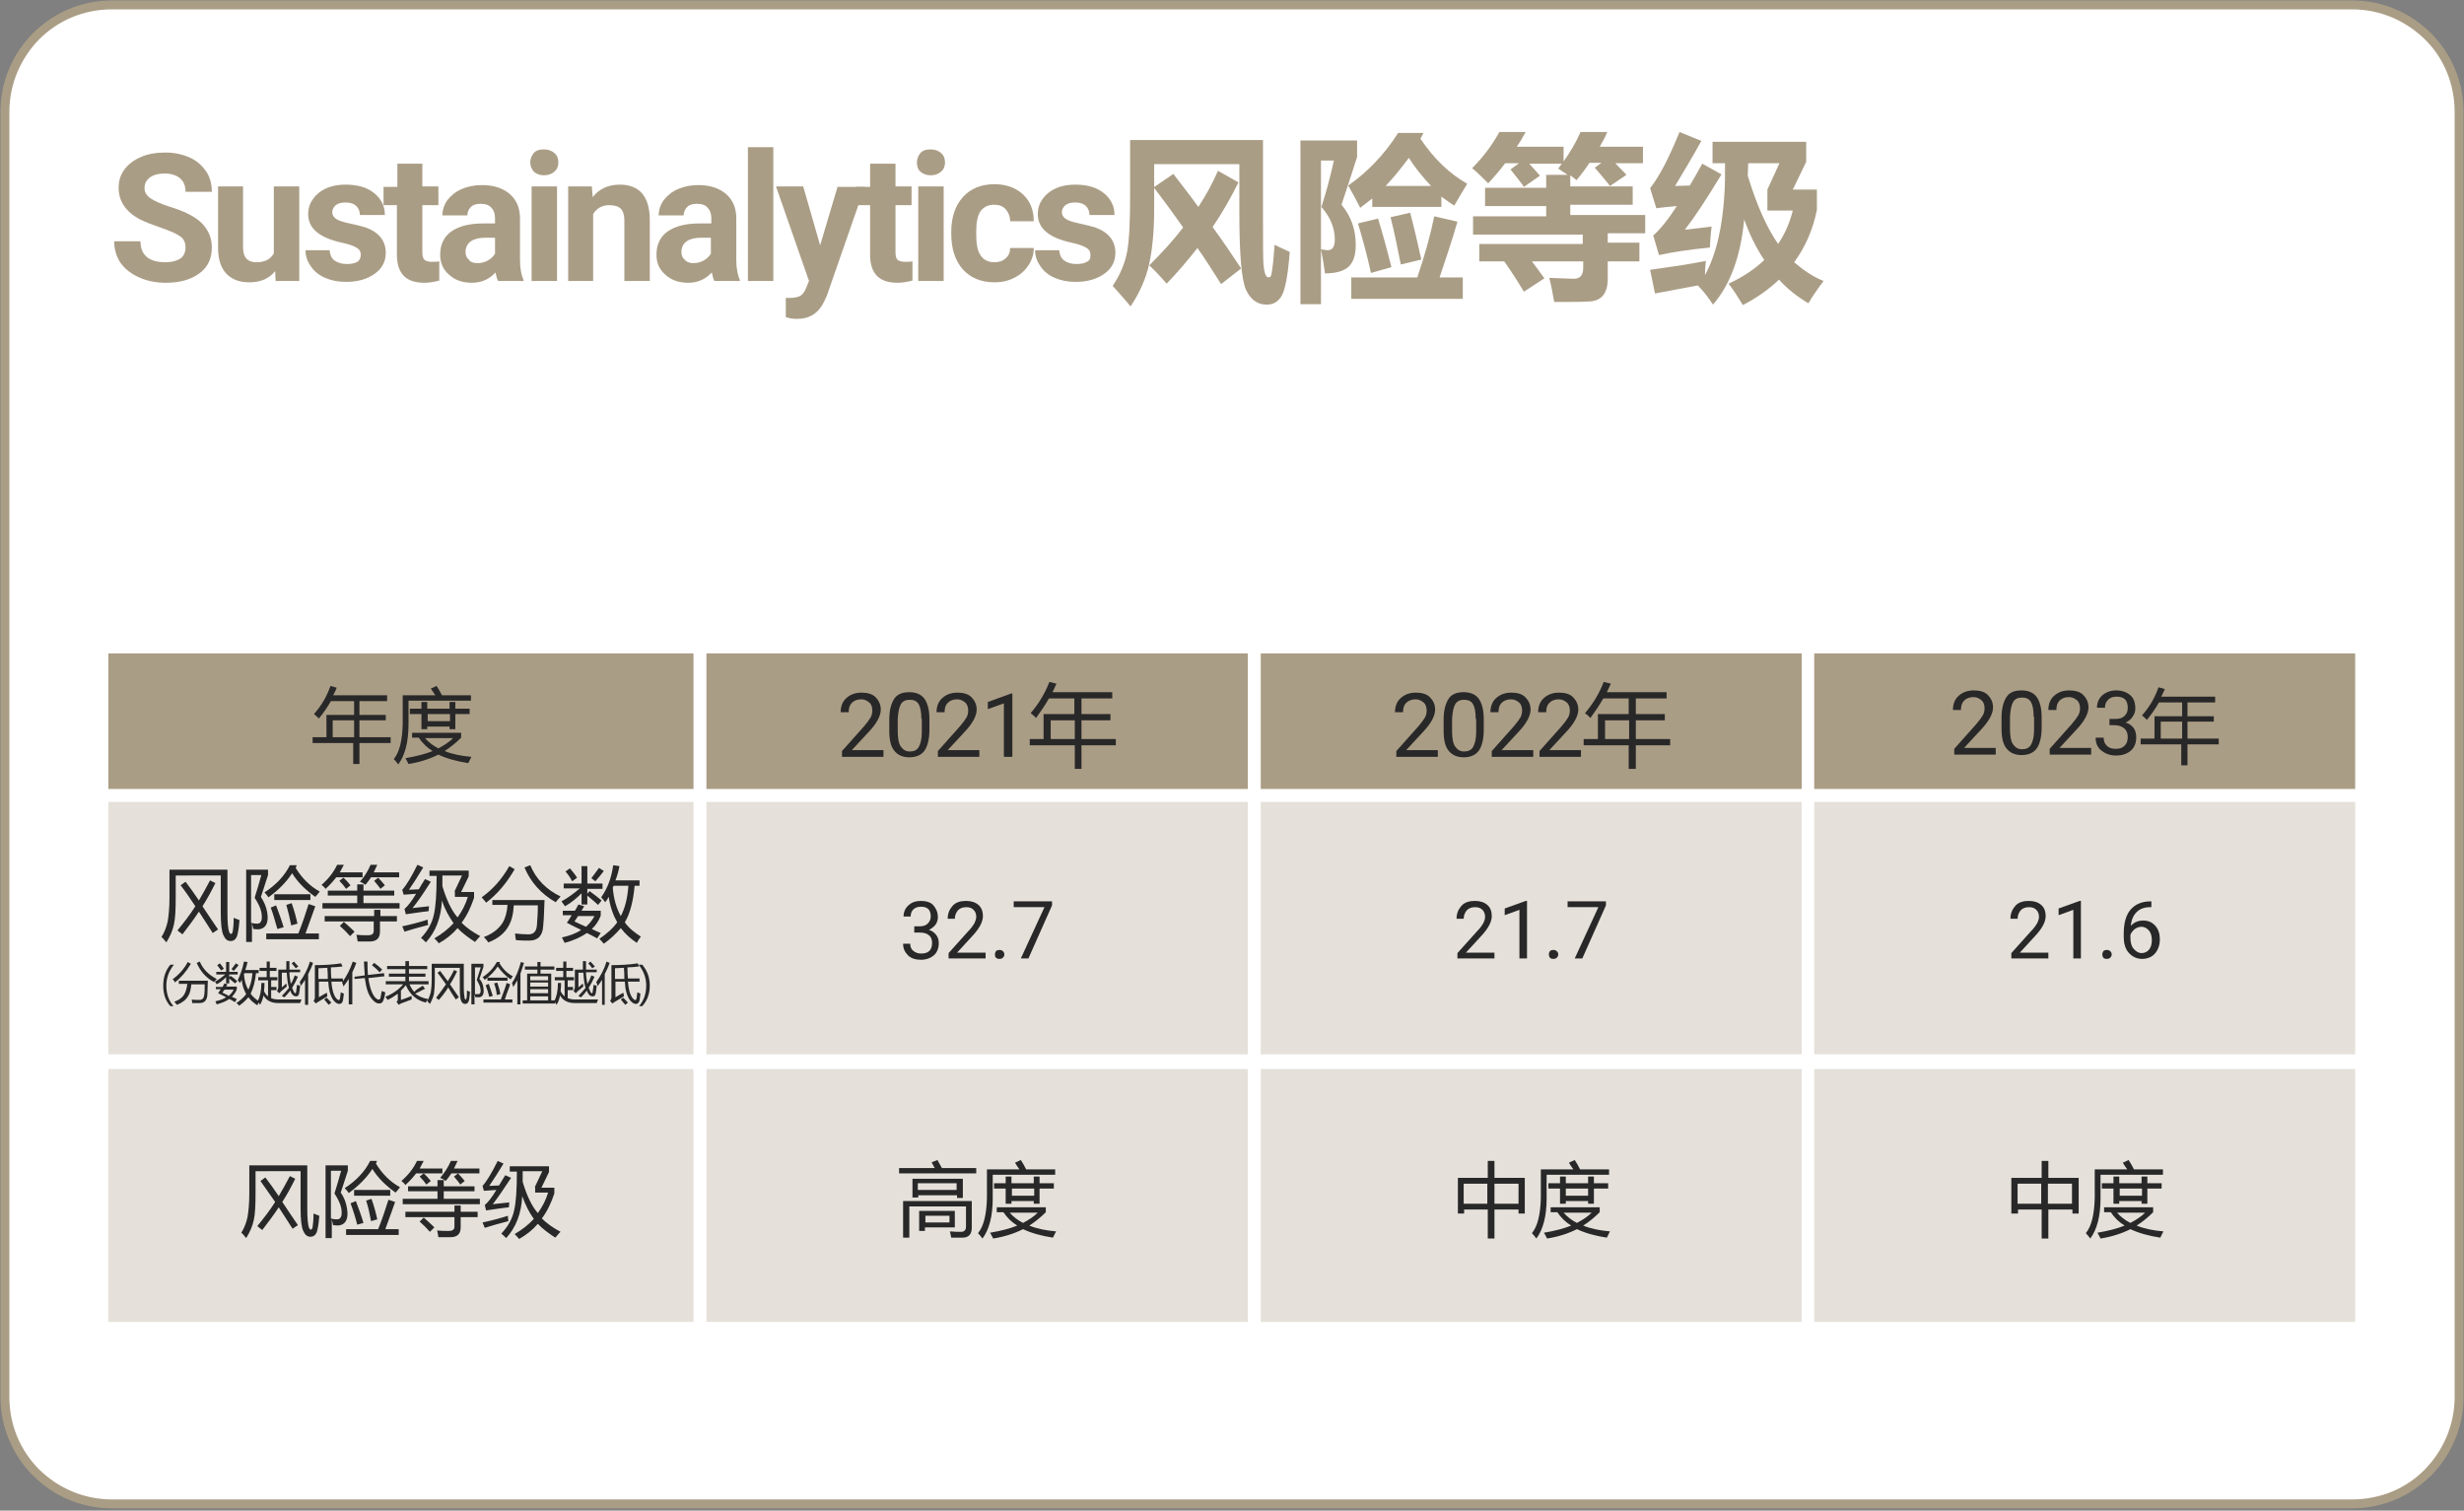 <?xml version="1.0" encoding="utf-8"?>
<!-- Generator: Adobe Illustrator 28.2.0, SVG Export Plug-In . SVG Version: 6.00 Build 0)  -->
<svg version="1.1" id="Layer_1" xmlns="http://www.w3.org/2000/svg" xmlns:xlink="http://www.w3.org/1999/xlink" x="0px" y="0px"
	 viewBox="0 0 552.5 338.7" style="enable-background:new 0 0 552.5 338.7;" xml:space="preserve">
<rect x="0" y="0" width="552.5" height="338.7" fill="#808080" stroke="none"/>
<style type="text/css">
	.st0{fill:#FFFFFF;}
	.st1{fill:#AA9D85;}
	.st2{fill:#E5E1DA;}
	.st3{fill:#282829;}
</style>
<path class="st0" d="M528.3,337.2H23.9c-12.7,0-23.1-10.3-23.1-23.1V24.2c0-12.7,10.3-23.1,23.1-23.1h504.4
	c12.7,0,23.1,10.3,23.1,23.1v289.9C551.4,326.9,541.1,337.2,528.3,337.2z"/>
<path class="st1" d="M25.1,1.1v-1c-13.8,0-25,11.2-25,25v288.1c0,13.8,11.2,25,25,25h502.3c13.8,0,25-11.2,25-25V25.1
	c0-13.8-11.2-25-25-25H25.1V1.1v1h502.3c6.4,0,12.1,2.6,16.3,6.7s6.7,9.9,6.7,16.3v288.1c0,6.4-2.6,12.1-6.7,16.3s-9.9,6.7-16.3,6.7
	H25.1c-6.4,0-12.1-2.6-16.3-6.7c-4.2-4.2-6.7-9.9-6.7-16.3V25.1c0-6.4,2.6-12.1,6.7-16.3c4.2-4.2,9.9-6.7,16.3-6.7V1.1"/>
<g>
	<path class="st1" d="M41.6,55.5c0-1.1-0.4-2-1.2-2.5c-0.8-0.6-2.2-1.2-4.2-1.9c-2-0.7-3.6-1.3-4.8-1.9c-3.2-1.7-4.8-4.1-4.8-7.1
		c0-1.5,0.4-2.9,1.3-4.1c0.9-1.2,2.1-2.1,3.7-2.8c1.6-0.7,3.4-1,5.5-1c2,0,3.8,0.4,5.4,1.1c1.6,0.7,2.8,1.8,3.7,3.1
		c0.9,1.3,1.3,2.9,1.3,4.6h-5.9c0-1.3-0.4-2.3-1.2-3s-2-1.1-3.5-1.1c-1.4,0-2.5,0.3-3.3,0.9c-0.8,0.6-1.2,1.4-1.2,2.4
		c0,0.9,0.5,1.7,1.4,2.3c0.9,0.6,2.3,1.2,4.1,1.8c3.3,1,5.8,2.2,7.3,3.7s2.3,3.3,2.3,5.5c0,2.5-0.9,4.4-2.8,5.8
		c-1.9,1.4-4.4,2.1-7.5,2.1c-2.2,0-4.2-0.4-6-1.2S28,60.3,27,58.9c-0.9-1.4-1.4-3-1.4-4.8h5.9c0,3.1,1.9,4.7,5.6,4.7
		c1.4,0,2.5-0.3,3.3-0.8S41.6,56.5,41.6,55.5z"/>
	<path class="st1" d="M61.7,60.8c-1.4,1.7-3.3,2.5-5.8,2.5c-2.3,0-4-0.7-5.2-2c-1.2-1.3-1.8-3.2-1.8-5.7V41.8h5.6v13.7
		c0,2.2,1,3.3,3,3.3c1.9,0,3.2-0.7,3.9-2v-15h5.7V63h-5.3L61.7,60.8z"/>
	<path class="st1" d="M80.9,57.1c0-0.7-0.3-1.2-1-1.6c-0.7-0.4-1.8-0.8-3.3-1.1c-5-1.1-7.5-3.2-7.5-6.4c0-1.9,0.8-3.4,2.3-4.7
		c1.6-1.3,3.6-1.9,6.1-1.9c2.7,0,4.8,0.6,6.4,1.9c1.6,1.3,2.4,2.9,2.4,4.9h-5.6c0-0.8-0.3-1.5-0.8-2c-0.5-0.5-1.3-0.8-2.4-0.8
		c-1,0-1.7,0.2-2.2,0.6c-0.5,0.4-0.8,1-0.8,1.6c0,0.6,0.3,1.1,0.9,1.5c0.6,0.4,1.6,0.7,3,1c1.4,0.3,2.6,0.6,3.6,0.9
		c3,1.1,4.5,3,4.5,5.7c0,1.9-0.8,3.5-2.5,4.7c-1.7,1.2-3.8,1.8-6.4,1.8c-1.8,0-3.3-0.3-4.7-0.9c-1.4-0.6-2.5-1.5-3.2-2.6
		c-0.8-1.1-1.2-2.3-1.2-3.6h5.4c0.1,1,0.4,1.8,1.1,2.3c0.7,0.5,1.6,0.8,2.8,0.8c1.1,0,1.9-0.2,2.5-0.6
		C80.6,58.3,80.9,57.8,80.9,57.1z"/>
	<path class="st1" d="M94.7,36.6v5.2h3.6V46h-3.6v10.5c0,0.8,0.1,1.3,0.4,1.7c0.3,0.3,0.9,0.5,1.7,0.5c0.6,0,1.2,0,1.7-0.1v4.3
		c-1.1,0.3-2.2,0.5-3.4,0.5c-4,0-6-2-6.1-6V46H86v-4.1h3.1v-5.2H94.7z"/>
	<path class="st1" d="M111.7,63c-0.3-0.5-0.4-1.1-0.6-1.9c-1.4,1.5-3.1,2.3-5.3,2.3c-2.1,0-3.8-0.6-5.1-1.8c-1.4-1.2-2-2.7-2-4.5
		c0-2.2,0.8-4,2.5-5.2c1.7-1.2,4.1-1.8,7.2-1.8h2.6v-1.2c0-1-0.3-1.8-0.8-2.3c-0.5-0.6-1.3-0.9-2.4-0.9c-1,0-1.7,0.2-2.2,0.7
		c-0.5,0.5-0.8,1.1-0.8,1.9h-5.6c0-1.2,0.4-2.4,1.1-3.4c0.8-1,1.8-1.9,3.2-2.5c1.4-0.6,2.9-0.9,4.6-0.9c2.6,0,4.7,0.7,6.2,2
		c1.5,1.3,2.3,3.1,2.3,5.5v9.2c0,2,0.3,3.5,0.8,4.6V63H111.7z M107.1,59c0.8,0,1.6-0.2,2.3-0.6s1.2-0.9,1.6-1.5v-3.6h-2.1
		c-2.8,0-4.3,1-4.5,2.9l0,0.3c0,0.7,0.2,1.3,0.7,1.7C105.5,58.8,106.2,59,107.1,59z"/>
	<path class="st1" d="M118.9,36.4c0-0.8,0.3-1.5,0.8-2.1s1.3-0.8,2.3-0.8c1,0,1.7,0.3,2.3,0.8c0.6,0.5,0.9,1.2,0.9,2.1
		c0,0.9-0.3,1.6-0.9,2.1c-0.6,0.5-1.3,0.8-2.3,0.8c-1,0-1.7-0.3-2.3-0.8C119.2,37.9,118.9,37.2,118.9,36.4z M124.9,63h-5.7V41.8h5.7
		V63z"/>
	<path class="st1" d="M132.7,41.8l0.2,2.4c1.5-1.9,3.5-2.8,6.1-2.8c2.2,0,3.9,0.7,5,2c1.1,1.3,1.7,3.3,1.7,5.9V63H140V49.4
		c0-1.2-0.3-2.1-0.8-2.6c-0.5-0.5-1.4-0.8-2.6-0.8c-1.6,0-2.8,0.7-3.6,2V63h-5.6V41.8H132.7z"/>
	<path class="st1" d="M160.2,63c-0.3-0.5-0.4-1.1-0.6-1.9c-1.4,1.5-3.1,2.3-5.3,2.3c-2.1,0-3.8-0.6-5.1-1.8c-1.4-1.2-2-2.7-2-4.5
		c0-2.2,0.8-4,2.5-5.2c1.7-1.2,4.1-1.8,7.2-1.8h2.6v-1.2c0-1-0.3-1.8-0.8-2.3c-0.5-0.6-1.3-0.9-2.4-0.9c-1,0-1.7,0.2-2.2,0.7
		c-0.5,0.5-0.8,1.1-0.8,1.9h-5.6c0-1.2,0.4-2.4,1.1-3.4c0.8-1,1.8-1.9,3.2-2.5c1.4-0.6,2.9-0.9,4.6-0.9c2.6,0,4.7,0.7,6.2,2
		c1.5,1.3,2.3,3.1,2.3,5.5v9.2c0,2,0.3,3.5,0.8,4.6V63H160.2z M155.5,59c0.8,0,1.6-0.2,2.3-0.6s1.2-0.9,1.6-1.5v-3.6h-2.1
		c-2.8,0-4.3,1-4.5,2.9l0,0.3c0,0.7,0.2,1.3,0.7,1.7C154,58.8,154.7,59,155.5,59z"/>
	<path class="st1" d="M173.4,63h-5.7V33h5.7V63z"/>
	<path class="st1" d="M183.9,55l3.9-13.1h6.1l-8.5,24.4l-0.5,1.1c-1.3,2.8-3.3,4.1-6.2,4.1c-0.8,0-1.7-0.1-2.5-0.4v-4.3l0.9,0
		c1.1,0,1.9-0.2,2.4-0.5c0.5-0.3,0.9-0.9,1.2-1.6l0.7-1.7l-7.4-21.2h6.1L183.9,55z"/>
	<path class="st1" d="M200.8,36.6v5.2h3.6V46h-3.6v10.5c0,0.8,0.1,1.3,0.4,1.7c0.3,0.3,0.9,0.5,1.7,0.5c0.6,0,1.2,0,1.7-0.1v4.3
		c-1.1,0.3-2.2,0.5-3.4,0.5c-4,0-6-2-6.1-6V46h-3.1v-4.1h3.1v-5.2H200.8z"/>
	<path class="st1" d="M205.6,36.4c0-0.8,0.3-1.5,0.8-2.1s1.3-0.8,2.3-0.8c1,0,1.7,0.3,2.3,0.8s0.9,1.2,0.9,2.1
		c0,0.9-0.3,1.6-0.9,2.1s-1.3,0.8-2.3,0.8s-1.7-0.3-2.3-0.8S205.6,37.2,205.6,36.4z M211.6,63h-5.7V41.8h5.7V63z"/>
	<path class="st1" d="M223,58.8c1,0,1.9-0.3,2.5-0.9c0.7-0.6,1-1.3,1-2.3h5.3c0,1.4-0.4,2.7-1.2,3.9s-1.8,2.1-3.2,2.8s-2.8,1-4.4,1
		c-3,0-5.4-1-7.1-2.9c-1.7-1.9-2.6-4.6-2.6-8v-0.4c0-3.3,0.9-5.9,2.6-7.8c1.7-1.9,4.1-2.9,7.1-2.9c2.6,0,4.8,0.8,6.4,2.3
		s2.4,3.5,2.4,6h-5.3c0-1.1-0.4-2-1-2.7c-0.7-0.7-1.5-1-2.6-1c-1.3,0-2.3,0.5-3,1.4c-0.7,1-1,2.5-1,4.7v0.6c0,2.2,0.3,3.7,1,4.7
		S221.6,58.8,223,58.8z"/>
	<path class="st1" d="M244.5,57.1c0-0.7-0.3-1.2-1-1.6c-0.7-0.4-1.8-0.8-3.3-1.1c-5-1.1-7.5-3.2-7.5-6.4c0-1.9,0.8-3.4,2.3-4.7
		c1.6-1.3,3.6-1.9,6.1-1.9c2.7,0,4.8,0.6,6.4,1.9c1.6,1.3,2.4,2.9,2.4,4.9h-5.6c0-0.8-0.3-1.5-0.8-2s-1.3-0.8-2.4-0.8
		c-1,0-1.7,0.2-2.2,0.6s-0.8,1-0.8,1.6c0,0.6,0.3,1.1,0.9,1.5c0.6,0.4,1.6,0.7,3,1c1.4,0.3,2.6,0.6,3.6,0.9c3,1.1,4.5,3,4.5,5.7
		c0,1.9-0.8,3.5-2.5,4.7s-3.8,1.8-6.4,1.8c-1.8,0-3.3-0.3-4.7-0.9s-2.5-1.5-3.2-2.6c-0.8-1.1-1.2-2.3-1.2-3.6h5.4
		c0.1,1,0.4,1.8,1.1,2.3c0.7,0.5,1.6,0.8,2.8,0.8c1.1,0,1.9-0.2,2.5-0.6S244.5,57.8,244.5,57.1z"/>
</g>
<g>
	<path class="st1" d="M284.4,62.2c0.2,0,0.4-0.1,0.5-0.2s0.3-0.8,0.4-1.9c0.2-1.1,0.3-2.9,0.5-5.2c1.2,0.6,2.4,1.1,3.4,1.6
		c-0.4,5.1-1,8.4-1.8,9.8c-0.8,1.4-1.9,2-3.4,2c-2,0-3.6-1.1-4.6-3.3c-1-2.2-1.5-7.9-1.5-17.3V36.8h-19.1v10c0,5-0.4,9.1-1.1,12.3
		s-2.1,6.5-4.2,9.6c-1.2-1.5-2.6-3-4-4.6c1.6-2.4,2.7-4.9,3.2-7.5c0.5-2.6,0.7-6.6,0.7-12.2v-13h29.8v16.7c0,5.7,0,9.4,0.1,11.2
		C283.5,61.2,283.8,62.1,284.4,62.2z M263.1,39c2,2.6,3.9,5,5.6,7.4c1.7-2.6,3.2-5.3,4.4-8.1l4.6,2.6c-1.7,3.4-3.6,6.8-5.8,10
		c2.4,3.3,4.5,6.4,6.4,9.3l-4.5,3.5c-1.7-2.7-3.4-5.4-5.3-8.1c-2.1,2.7-4.4,5.4-6.9,8c-1.3-1.5-2.6-2.9-3.9-4.1
		c2.8-2.8,5.4-5.6,7.6-8.5c-2.1-3-4.3-6-6.6-9L263.1,39z"/>
	<path class="st1" d="M300.8,45.9c2.1,2.5,3.2,5.5,3.2,9c0,2.2-0.5,3.8-1.5,4.8c-1,1-2.8,1.6-5.4,1.6c-0.2-1.6-0.5-3.4-0.9-5.4
		c0.6,0.1,1.1,0.2,1.5,0.2c1.1,0,1.6-0.8,1.6-2.4c0-2.6-1-5-3-7.3c1.1-3.4,2-6.8,2.8-10.4h-2.9v32.2h-4.6V31.5h12.7v3.7
		C303,39.2,301.9,42.7,300.8,45.9z M323.4,46.4h-15.7v-1.9c-0.9,0.7-1.8,1.4-2.7,2.1c-0.8-1.6-1.7-3.3-2.7-5
		c4.3-3,8.1-6.9,11.2-11.8h5.7l-0.7,1.3c3.1,4.6,6.6,7.9,10.5,10.1c-0.9,1.4-1.8,3-2.9,4.9c-1-0.6-1.9-1.3-2.9-2V46.4z M303,62.2
		h14.8c1.6-4.7,2.9-9.3,3.8-13.7l5.2,1.2c-1.2,4.2-2.6,8.3-4,12.5h5.2V67h-25V62.2z M309,49c1,3.3,2,6.9,3,10.9l-4.6,1.3
		c-0.8-3.8-1.8-7.4-2.9-11.1L309,49z M315.9,35.4c-1.7,2.3-3.4,4.4-5.2,6.3h10.2C319,39.7,317.3,37.6,315.9,35.4z M316.2,47.7
		c1,3.8,1.8,7.3,2.5,10.5l-4.6,1.1c-0.7-3.5-1.4-7.1-2.3-10.6L316.2,47.7z"/>
	<path class="st1" d="M331.6,54.7h23.3v-2.1h-24.6v-4.1h16.4v-2.3H333v-4.1h13.7v-2.9h4.8l-2.1-1.4c0.3-0.4,0.5-0.7,0.8-1.1h-7.3
		c1.1,1.2,1.9,2.1,2.4,2.7l-3.6,2.5c-0.5-0.8-1.5-2-3-3.9l1.9-1.4h-3.1c-1.2,1.6-2.5,3.1-3.8,4.5c-1-1-2.2-2.2-3.6-3.4
		c2.5-2.5,4.5-5.2,6.1-8.1h5.9c-0.6,1.1-1.3,2.3-2,3.3h10.5v3.3c1.5-2.1,2.8-4.3,3.8-6.6h6c-0.5,1.2-1.1,2.3-1.7,3.3h9.7v3.7h-6.2
		c0.8,0.9,1.7,1.7,2.5,2.6l-3.7,2.5c-1.2-1.6-2.4-2.9-3.4-4.1l1.5-1.1h-2.7c-0.9,1.4-1.9,2.7-2.9,3.9c-0.3-0.3-0.8-0.6-1.4-1.1v2.5
		h14v4.1h-14v2.3h16.8v4.1h-8.4v2.1h7.1v4.2h-7.1v4c0,1.6-0.4,2.9-1.1,3.7s-1.8,1.3-3.3,1.3c-1.4,0.1-4,0.1-7.6,0.1
		c-0.3-1.6-0.6-3.4-1.1-5.4c3,0.1,4.8,0.2,5.5,0.2c1.4,0,2.1-0.8,2.1-2.4v-1.5h-11.5c1,1.3,1.9,2.6,2.8,3.8l-4.6,3
		c-1.3-2.2-2.8-4.5-4.4-6.8h-5.6V54.7z"/>
	<path class="st1" d="M375.6,41.7c1,0,2.1-0.1,3.3-0.1c0.9-1.5,1.8-3.1,2.8-4.9l4.3,2.4c-3.3,5.5-6.1,9.7-8.2,12.4
		c2.2-0.2,4.2-0.5,6-0.7c-0.2,1.4-0.3,3-0.4,4.7c-5,0.5-8.8,1.1-11.4,1.7l-1.3-4.4c1.5-1.3,3.3-3.5,5.3-6.6
		c-1.9,0.2-3.4,0.3-4.6,0.5l-1.4-4.5c2-2.5,4.2-6.7,6.6-12.6l4.9,2C379.1,35.9,377.1,39.2,375.6,41.7z M370,60.5
		c4.3-0.6,8.5-1.2,12.5-2c-0.1,1.1-0.2,2.1-0.2,3.2c2.6-4.8,4-11.1,4.4-18.8c0.1-1.3,0.1-3.4,0.1-6.3h-2.8v-4.8H405v4.5l-3,6.2h5.4
		v4.6c-0.9,4.4-2.6,8.3-5.1,11.7c2.1,1.8,4.3,3.3,6.6,4.2c-1.5,2-2.6,3.6-3.4,5c-2.4-1.4-4.7-3.2-6.6-5.3c-2.3,2.2-5,4.1-8.1,5.7
		c-1.1-1.8-2.1-3.4-3.2-4.8c3.2-1.5,5.8-3.2,8-5.3c-1.8-2.7-3.3-5.7-4.5-9.1c-0.8,8.3-3.1,14.6-7,19.1c-1.1-1.7-2.2-3.1-3.4-4.3
		l-9.6,1.8L370,60.5z M391.9,39.4c2,6.6,4.3,11.7,6.8,15.3c1.5-2.2,2.6-4.7,3.3-7.5h-5.7v-4.7l2.7-5.9h-7
		C392,37.6,391.9,38.5,391.9,39.4z"/>
</g>
<polyline class="st2" points="155.5,296.4 24.3,296.4 24.3,239.7 155.5,239.7 155.5,296.4 "/>
<polyline class="st2" points="279.8,296.4 158.4,296.4 158.4,239.7 279.8,239.7 279.8,296.4 "/>
<polyline class="st2" points="528.1,296.4 406.8,296.4 406.8,239.7 528.1,239.7 528.1,296.4 "/>
<polyline class="st2" points="404,296.4 282.7,296.4 282.7,239.7 404,239.7 404,296.4 "/>
<polygon class="st1" points="24.3,146.5 24.3,176.9 155.5,176.9 155.5,146.5 24.3,146.5 "/>
<g>
	<path class="st3" d="M70.4,165.3h2.8v-5h6.2v-3.1h-5.2c-0.8,1.4-1.7,2.7-2.7,3.9c-0.3-0.3-0.7-0.7-1.1-1c1.7-1.9,2.9-4,3.7-6.3
		l1.4,0.4c-0.2,0.6-0.5,1.1-0.8,1.7h12.1v1.3h-6.2v3.1h5.9v1.2h-5.9v3.8h7v1.3h-7v4.7h-1.4v-4.7h-9.1V165.3z M74.6,165.3h4.8v-3.8
		h-4.8V165.3z"/>
	<path class="st3" d="M96.6,154.4l1.3-0.6c0.4,0.6,0.8,1.3,1.2,2.1h6.5v1.2h-14v5.3c0,4-0.8,7-2.3,9c-0.3-0.4-0.6-0.8-1-1.2
		c1.3-1.6,1.9-4.2,2-7.9v-6.4h7.3C97.2,155.3,96.9,154.8,96.6,154.4z M92.4,165.5v-1.2h11v1.1c-1.1,1.1-2.3,2.1-3.7,3
		c1.7,0.7,3.7,1.1,6,1.3l-0.7,1.4c-2.6-0.4-4.8-1-6.7-1.9c-2,1-4.2,1.7-6.7,2.1c-0.2-0.4-0.4-0.8-0.7-1.3c2.3-0.4,4.4-0.9,6.1-1.6
		c-1.3-0.8-2.3-1.8-3.1-3H92.4z M91.9,158.9h2.6v-1.5h1.3v1.5h5v-1.5h1.3v1.5h3.2v1.2h-3.2v3.4h-1.3v-0.6h-5v0.6h-1.3v-3.4h-2.6
		V158.9z M101.6,165.5h-6.3c0.8,0.9,1.8,1.7,3,2.3C99.6,167.1,100.7,166.4,101.6,165.5z M95.9,161.7h5v-1.6h-5V161.7z"/>
</g>
<polygon class="st1" points="158.4,146.5 158.4,176.9 279.8,176.9 279.8,146.5 158.4,146.5 "/>
<g>
	<path class="st3" d="M198.1,169.7h-9.3v-1.3l4.9-5.5c0.7-0.8,1.2-1.5,1.5-2s0.4-1.1,0.4-1.6c0-0.7-0.2-1.4-0.7-1.8s-1-0.7-1.8-0.7
		c-0.9,0-1.6,0.3-2.1,0.8s-0.7,1.2-0.7,2.1h-1.8c0-1.3,0.4-2.4,1.3-3.2s2-1.2,3.4-1.2c1.3,0,2.4,0.3,3.1,1s1.2,1.6,1.2,2.8
		c0,1.4-0.9,3.1-2.7,5l-3.8,4.1h7.1V169.7z"/>
	<path class="st3" d="M208.4,163.6c0,2.1-0.4,3.7-1.1,4.7s-1.9,1.5-3.4,1.5c-1.5,0-2.6-0.5-3.4-1.5s-1.1-2.5-1.1-4.5v-2.4
		c0-2.1,0.4-3.6,1.1-4.7s1.9-1.5,3.4-1.5c1.5,0,2.7,0.5,3.4,1.5s1.1,2.5,1.1,4.5V163.6z M206.6,161.2c0-1.5-0.2-2.6-0.6-3.3
		s-1.1-1-2-1c-0.9,0-1.6,0.3-2,1s-0.6,1.8-0.7,3.2v2.9c0,1.5,0.2,2.7,0.7,3.4s1.1,1.1,2,1.1c0.9,0,1.6-0.3,2-1s0.7-1.8,0.7-3.3
		V161.2z"/>
	<path class="st3" d="M219.6,169.7h-9.3v-1.3l4.9-5.5c0.7-0.8,1.2-1.5,1.5-2s0.4-1.1,0.4-1.6c0-0.7-0.2-1.4-0.7-1.8s-1-0.7-1.8-0.7
		c-0.9,0-1.6,0.3-2.1,0.8s-0.7,1.2-0.7,2.1H210c0-1.3,0.4-2.4,1.3-3.2s2-1.2,3.4-1.2c1.3,0,2.4,0.3,3.1,1s1.2,1.6,1.2,2.8
		c0,1.4-0.9,3.1-2.7,5l-3.8,4.1h7.1V169.7z"/>
	<path class="st3" d="M226.9,169.7h-1.8v-12l-3.6,1.3v-1.6l5.2-1.9h0.3V169.7z"/>
</g>
<g>
	<path class="st3" d="M230.9,165.7h3.1v-5.6h6.9v-3.5h-5.7c-0.9,1.6-1.9,3-2.9,4.4c-0.3-0.4-0.7-0.7-1.2-1.1c1.8-2.1,3.2-4.4,4.2-7
		l1.6,0.4c-0.3,0.6-0.6,1.3-0.9,1.9h13.4v1.4h-6.9v3.5h6.5v1.4h-6.5v4.2h7.7v1.4h-7.7v5.3H241v-5.3h-10.1V165.7z M235.6,165.7h5.4
		v-4.2h-5.4V165.7z"/>
</g>
<polygon class="st1" points="406.8,146.5 406.8,176.9 528.1,176.9 528.1,146.5 406.8,146.5 "/>
<g>
	<path class="st3" d="M447.5,169.2h-9.3v-1.3l4.9-5.5c0.7-0.8,1.2-1.5,1.5-2s0.4-1.1,0.4-1.6c0-0.7-0.2-1.4-0.7-1.8s-1-0.7-1.8-0.7
		c-0.9,0-1.6,0.3-2.1,0.8s-0.7,1.2-0.7,2.1h-1.8c0-1.3,0.4-2.4,1.3-3.2s2-1.2,3.4-1.2c1.3,0,2.4,0.3,3.1,1s1.2,1.6,1.2,2.8
		c0,1.4-0.9,3.1-2.7,5l-3.8,4.1h7.1V169.2z"/>
	<path class="st3" d="M457.8,163.1c0,2.1-0.4,3.7-1.1,4.7s-1.9,1.5-3.4,1.5c-1.5,0-2.6-0.5-3.4-1.5s-1.1-2.5-1.1-4.5V161
		c0-2.1,0.4-3.6,1.1-4.7s1.9-1.5,3.4-1.5c1.5,0,2.7,0.5,3.4,1.5s1.1,2.5,1.1,4.5V163.1z M456,160.7c0-1.5-0.2-2.6-0.6-3.3
		s-1.1-1-2-1c-0.9,0-1.6,0.3-2,1s-0.6,1.8-0.7,3.2v2.9c0,1.5,0.2,2.7,0.7,3.4s1.1,1.1,2,1.1c0.9,0,1.6-0.3,2-1s0.7-1.8,0.7-3.3
		V160.7z"/>
	<path class="st3" d="M468.9,169.2h-9.3v-1.3l4.9-5.5c0.7-0.8,1.2-1.5,1.5-2s0.4-1.1,0.4-1.6c0-0.7-0.2-1.4-0.7-1.8s-1-0.7-1.8-0.7
		c-0.9,0-1.6,0.3-2.1,0.8s-0.7,1.2-0.7,2.1h-1.8c0-1.3,0.4-2.4,1.3-3.2s2-1.2,3.4-1.2c1.3,0,2.4,0.3,3.1,1s1.2,1.6,1.2,2.8
		c0,1.4-0.9,3.1-2.7,5l-3.8,4.1h7.1V169.2z"/>
	<path class="st3" d="M473,161.2h1.4c0.9,0,1.5-0.2,2-0.7s0.7-1,0.7-1.8c0-1.7-0.8-2.5-2.5-2.5c-0.8,0-1.4,0.2-1.9,0.7
		s-0.7,1-0.7,1.8h-1.8c0-1.1,0.4-2.1,1.2-2.8s1.9-1.1,3.1-1.1c1.3,0,2.4,0.4,3.2,1.1s1.1,1.7,1.1,3c0,0.6-0.2,1.2-0.6,1.8
		s-0.9,1-1.6,1.3c0.8,0.2,1.4,0.7,1.8,1.2s0.6,1.3,0.6,2.1c0,1.3-0.4,2.3-1.2,3s-1.9,1.1-3.3,1.1s-2.4-0.4-3.3-1.1s-1.3-1.7-1.3-2.9
		h1.8c0,0.7,0.2,1.3,0.7,1.8s1.1,0.7,2,0.7c0.9,0,1.5-0.2,2-0.7s0.7-1.1,0.7-2c0-0.8-0.3-1.5-0.8-1.9s-1.2-0.7-2.2-0.7H473V161.2z"
		/>
</g>
<g>
	<path class="st3" d="M480.3,165.6h2.8v-5h6.2v-3.1h-5.2c-0.8,1.4-1.7,2.7-2.7,3.9c-0.3-0.3-0.7-0.7-1.1-1c1.7-1.9,2.9-4,3.7-6.3
		l1.4,0.4c-0.2,0.6-0.5,1.1-0.8,1.7h12.1v1.3h-6.2v3.1h5.9v1.2h-5.9v3.8h7v1.3h-7v4.7h-1.4v-4.7h-9.1V165.6z M484.5,165.6h4.8v-3.8
		h-4.8V165.6z"/>
</g>
<polygon class="st1" points="282.7,146.5 282.7,176.9 404,176.9 404,146.5 282.7,146.5 "/>
<g>
	<path class="st3" d="M322.4,169.7h-9.3v-1.3l4.9-5.5c0.7-0.8,1.2-1.5,1.5-2s0.4-1.1,0.4-1.6c0-0.7-0.2-1.4-0.7-1.8s-1-0.7-1.8-0.7
		c-0.9,0-1.6,0.3-2.1,0.8s-0.7,1.2-0.7,2.1h-1.8c0-1.3,0.4-2.4,1.3-3.2s2-1.2,3.4-1.2c1.3,0,2.4,0.3,3.1,1s1.2,1.6,1.2,2.8
		c0,1.4-0.9,3.1-2.7,5l-3.8,4.1h7.1V169.7z"/>
	<path class="st3" d="M332.7,163.6c0,2.1-0.4,3.7-1.1,4.7s-1.9,1.5-3.4,1.5c-1.5,0-2.6-0.5-3.4-1.5s-1.1-2.5-1.1-4.5v-2.4
		c0-2.1,0.4-3.6,1.1-4.7s1.9-1.5,3.4-1.5c1.5,0,2.7,0.5,3.4,1.5s1.1,2.5,1.1,4.5V163.6z M330.9,161.2c0-1.5-0.2-2.6-0.6-3.3
		s-1.1-1-2-1c-0.9,0-1.6,0.3-2,1s-0.6,1.8-0.7,3.2v2.9c0,1.5,0.2,2.7,0.7,3.4s1.1,1.1,2,1.1c0.9,0,1.6-0.3,2-1s0.7-1.8,0.7-3.3
		V161.2z"/>
	<path class="st3" d="M343.8,169.7h-9.3v-1.3l4.9-5.5c0.7-0.8,1.2-1.5,1.5-2s0.4-1.1,0.4-1.6c0-0.7-0.2-1.4-0.7-1.8s-1-0.7-1.8-0.7
		c-0.9,0-1.6,0.3-2.1,0.8s-0.7,1.2-0.7,2.1h-1.8c0-1.3,0.4-2.4,1.3-3.2s2-1.2,3.4-1.2c1.3,0,2.4,0.3,3.1,1s1.2,1.6,1.2,2.8
		c0,1.4-0.9,3.1-2.7,5l-3.8,4.1h7.1V169.7z"/>
	<path class="st3" d="M354.5,169.7h-9.3v-1.3l4.9-5.5c0.7-0.8,1.2-1.5,1.5-2s0.4-1.1,0.4-1.6c0-0.7-0.2-1.4-0.7-1.8s-1-0.7-1.8-0.7
		c-0.9,0-1.6,0.3-2.1,0.8s-0.7,1.2-0.7,2.1h-1.8c0-1.3,0.4-2.4,1.3-3.2s2-1.2,3.4-1.2c1.3,0,2.4,0.3,3.1,1s1.2,1.6,1.2,2.8
		c0,1.4-0.9,3.1-2.7,5l-3.8,4.1h7.1V169.7z"/>
</g>
<g>
	<path class="st3" d="M355.2,165.7h3.1v-5.6h6.9v-3.5h-5.7c-0.9,1.6-1.9,3-2.9,4.4c-0.3-0.4-0.7-0.7-1.2-1.1c1.8-2.1,3.2-4.4,4.2-7
		l1.6,0.4c-0.3,0.6-0.6,1.3-0.9,1.9h13.4v1.4h-6.9v3.5h6.5v1.4h-6.5v4.2h7.7v1.4h-7.7v5.3h-1.6v-5.3h-10.1V165.7z M359.9,165.7h5.4
		v-4.2h-5.4V165.7z"/>
</g>
<g>
	<path class="st3" d="M57.3,262.7v4.9c0,2.6-0.1,4.7-0.4,6c-0.3,1.4-0.9,2.7-1.7,4c-0.5-0.6-0.8-1-1.1-1.2c0.7-1.1,1.1-2.2,1.4-3.5
		c0.2-1.2,0.4-2.9,0.4-5.3v-6.3h13v9.6c0,2.1,0.1,3.6,0.4,4.4c0.1,0.3,0.3,0.4,0.4,0.4c0.2,0,0.3-0.2,0.4-0.6c0.1-0.6,0.2-1.6,0.2-3
		c0.5,0.2,1,0.4,1.3,0.5c-0.1,1.2-0.2,2.2-0.4,3c-0.2,1.2-0.8,1.7-1.6,1.7c-0.7,0-1.2-0.4-1.6-1.3c-0.4-0.8-0.6-2.5-0.6-5.1v-8.3
		H57.3z M58.4,264.8l1.1-0.8c1,1.3,2,2.7,3,4.2c0.9-1.5,1.7-3,2.5-4.5l1.2,0.6c-0.9,1.8-1.8,3.5-2.9,5.2c1.1,1.7,2.3,3.4,3.5,5.2
		l-1.2,0.8c-1.1-1.7-2.1-3.3-3.1-4.8c-1.1,1.7-2.4,3.4-3.7,5.1c-0.3-0.3-0.7-0.5-1.1-0.9c1.4-1.7,2.8-3.5,4-5.4
		C60.5,267.8,59.4,266.2,58.4,264.8z"/>
	<path class="st3" d="M77.8,270.9c0.4,2.2-0.2,3.5-1.5,3.8c-0.4,0.1-0.9,0.1-1.6,0c-0.1-0.4-0.2-0.8-0.3-1.3v4.2H73v-16.3H78v1.2
		c-0.7,2.1-1.2,3.8-1.6,4.9C77.2,268.5,77.6,269.7,77.8,270.9z M75.7,273.4c0.8-0.1,1.1-0.9,0.8-2.6c-0.2-0.9-0.7-2-1.5-3.2
		c0.5-1.6,1-3.3,1.5-5.1h-2.3v10.7C74.8,273.4,75.3,273.4,75.7,273.4z M84.5,260.4l-0.2,0.5c1.4,2.3,3.2,4.1,5.4,5.3
		c-0.4,0.5-0.7,0.9-1,1.2c-2.1-1.5-3.9-3.2-5.2-5.3c-1.3,2-3.1,3.8-5.3,5.4c-0.2-0.3-0.5-0.7-0.9-1.1c2.6-1.7,4.5-3.7,5.7-6.1H84.5z
		 M77.6,275.6h7.2c1-2.5,1.7-4.7,2.3-6.6l1.5,0.5c-0.4,1.2-1.2,3.3-2.2,6.1h3v1.3H77.6V275.6z M78.6,269.8l1.2-0.5
		c0.6,1.6,1.2,3.2,1.7,4.9l-1.4,0.4C79.7,273,79.2,271.4,78.6,269.8z M79.4,266.8h8.1v1.3h-8.1V266.8z M82.1,269.2l1.2-0.4
		c0.6,1.7,1,3.2,1.3,4.6l-1.4,0.4C82.9,272.2,82.6,270.7,82.1,269.2z"/>
	<path class="st3" d="M93.5,260.3h1.5c-0.3,0.6-0.6,1.1-0.9,1.7h5.1v1.1h-5.9c-0.7,0.9-1.5,1.8-2.4,2.6c-0.2-0.3-0.5-0.6-0.9-0.9
		C91.6,263.4,92.7,262,93.5,260.3z M90.3,268.8h7.8v-1.7h-6.6v-1.1h6.6v-1.4h1.4v1.4h6.9v1.1h-6.9v1.7h8.1v1.2H90.3V268.8z
		 M90.9,271.7h11v-1.4h1.4v1.4h3.8v1.2h-3.8v2.3c0,1.5-0.8,2.2-2.3,2.2c-0.9,0-1.8,0-2.7,0c-0.1-0.4-0.1-0.9-0.3-1.5
		c0.9,0.1,1.8,0.1,2.6,0.1c0.9,0,1.3-0.3,1.3-1v-2.1h-11V271.7z M95.6,265.6c-0.4-0.6-0.9-1.2-1.5-1.8l0.9-0.7
		c0.6,0.5,1.1,1.1,1.6,1.7L95.6,265.6z M94.1,273.9l0.9-0.9c0.8,0.7,1.6,1.4,2.4,2.2l-1,1C95.8,275.5,95.1,274.8,94.1,273.9z
		 M101.1,260.3h1.5c-0.3,0.6-0.5,1.1-0.8,1.7h5.7v1.1h-6.3c-0.4,0.6-0.8,1.2-1.3,1.7c-0.5-0.4-0.9-0.6-1.2-0.7
		C99.7,262.9,100.5,261.7,101.1,260.3z M103.2,265.6c-0.2-0.4-0.7-0.9-1.4-1.8l0.9-0.7c0.6,0.6,1.1,1.2,1.5,1.7L103.2,265.6z"/>
	<path class="st3" d="M108.2,274.1c1.9-0.4,3.8-0.9,5.7-1.5c0,0.4,0,0.8,0.1,1.2c-2,0.5-3.7,1-5.3,1.5L108.2,274.1z M110.5,270
		c1.2-0.1,2.5-0.3,3.7-0.4c0,0.4-0.1,0.8-0.1,1.1c-1.9,0.2-3.6,0.5-5.1,0.7l-0.3-1.2c0.7-0.6,1.6-1.7,2.6-3.4
		c-0.9,0.1-1.8,0.1-2.8,0.2l-0.3-1.1c1-1.1,2.1-3,3.4-5.6l1.3,0.6c-1.2,2-2.3,3.7-3.2,5c0.7,0,1.4-0.1,2.2-0.1
		c0.4-0.7,0.9-1.5,1.4-2.3l1.3,0.6C112.9,266.7,111.5,268.7,110.5,270z M117.1,268.2c-0.2,3.9-1.4,7-3.6,9.4c-0.4-0.4-0.8-0.8-1.1-1
		c1.5-1.6,2.5-3.3,2.9-5.3c0.4-1.7,0.6-4.6,0.6-8.6h-1.6v-1.2h8.8v1.3l-1.7,3.5h2.9v1.3c-0.7,2.1-1.6,4-2.8,5.6
		c1.1,1.1,2.5,2.1,4.2,3c-0.4,0.3-0.7,0.8-1.2,1.3c-1.5-1-2.9-2-3.9-3.1c-1.2,1.4-2.6,2.5-4.2,3.4c-0.3-0.4-0.7-0.8-1-1.1
		c1.7-1,3.1-2.1,4.3-3.4C118.6,271.8,117.8,270.1,117.1,268.2z M119.9,266.2l1.7-3.6h-4.4c0,0.8,0,1.6,0,2.4c0.9,3,2,5.4,3.4,7
		c1-1.4,1.8-2.9,2.3-4.6h-2.9V266.2z"/>
</g>
<g>
	<path class="st3" d="M201.5,261.9h8.1c-0.3-0.5-0.5-0.9-0.7-1.3l1.3-0.5c0.3,0.6,0.7,1.2,1,1.8h7.7v1.2h-17.3V261.9z M203.8,277.5
		h-1.3v-8.2h15.4v6c0,1.4-0.7,2.2-2,2.2c-0.8,0-1.6,0-2.6,0c-0.1-0.4-0.2-0.9-0.3-1.4c1.1,0.1,1.9,0.1,2.5,0.1
		c0.7,0,1.1-0.4,1.1-1.1v-4.6h-12.7V277.5z M204.5,264.3h11.4v4.3h-1.3V268h-8.7v0.5h-1.3V264.3z M214.5,265.3h-8.7v1.5h8.7V265.3z
		 M206.2,271.5h7.9v3.7h-6.7v0.8h-1.3V271.5z M212.9,274.1v-1.5h-5.4v1.5H212.9z"/>
	<path class="st3" d="M227.6,260.7l1.3-0.6c0.4,0.6,0.8,1.3,1.2,2.1h6.5v1.2h-14v5.3c0,4-0.8,7-2.3,9c-0.3-0.4-0.6-0.8-1-1.2
		c1.3-1.6,1.9-4.2,2-7.9v-6.4h7.3C228.2,261.7,227.9,261.2,227.6,260.7z M223.5,271.9v-1.2h11v1.1c-1.1,1.1-2.3,2.1-3.7,3
		c1.7,0.7,3.7,1.1,6,1.3l-0.7,1.4c-2.6-0.4-4.8-1-6.7-1.9c-2,1-4.2,1.7-6.7,2.1c-0.2-0.4-0.4-0.8-0.7-1.3c2.3-0.4,4.4-0.9,6.1-1.6
		c-1.3-0.8-2.3-1.8-3.1-3H223.5z M222.9,265.3h2.6v-1.5h1.3v1.5h5v-1.5h1.3v1.5h3.2v1.2h-3.2v3.4h-1.3v-0.6h-5v0.6h-1.3v-3.4h-2.6
		V265.3z M232.7,271.9h-6.3c0.8,0.9,1.8,1.7,3,2.3C230.7,273.5,231.8,272.8,232.7,271.9z M226.9,268.1h5v-1.6h-5V268.1z"/>
</g>
<g>
	<path class="st3" d="M451,264.1h6.8v-3.8h1.5v3.8h6.8v8h-1.4v-0.9h-5.4v6.5h-1.5v-6.5h-5.3v0.9H451V264.1z M452.4,269.9h5.3v-4.5
		h-5.3V269.9z M464.6,265.4h-5.4v4.5h5.4V265.4z"/>
	<path class="st3" d="M476,260.7l1.3-0.6c0.4,0.6,0.8,1.3,1.2,2.1h6.5v1.2h-14v5.3c0,4-0.8,7-2.3,9c-0.3-0.4-0.6-0.8-1-1.2
		c1.3-1.6,1.9-4.2,2-7.9v-6.4h7.3C476.6,261.7,476.3,261.2,476,260.7z M471.8,271.9v-1.2h11v1.1c-1.1,1.1-2.3,2.1-3.7,3
		c1.7,0.7,3.7,1.1,6,1.3l-0.7,1.4c-2.6-0.4-4.8-1-6.7-1.9c-2,1-4.2,1.7-6.7,2.1c-0.2-0.4-0.4-0.8-0.7-1.3c2.3-0.4,4.4-0.9,6.1-1.6
		c-1.3-0.8-2.3-1.8-3.1-3H471.8z M471.3,265.3h2.6v-1.5h1.3v1.5h5v-1.5h1.3v1.5h3.2v1.2h-3.2v3.4h-1.3v-0.6h-5v0.6h-1.3v-3.4h-2.6
		V265.3z M481,271.9h-6.3c0.8,0.9,1.8,1.7,3,2.3C479,273.5,480.1,272.8,481,271.9z M475.3,268.1h5v-1.6h-5V268.1z"/>
</g>
<g>
	<path class="st3" d="M326.8,264.1h6.8v-3.8h1.5v3.8h6.8v8h-1.4v-0.9h-5.4v6.5h-1.5v-6.5h-5.3v0.9h-1.4V264.1z M328.2,269.9h5.3
		v-4.5h-5.3V269.9z M340.5,265.4h-5.4v4.5h5.4V265.4z"/>
	<path class="st3" d="M351.8,260.7l1.3-0.6c0.4,0.6,0.8,1.3,1.2,2.1h6.5v1.2h-14v5.3c0,4-0.8,7-2.3,9c-0.3-0.4-0.6-0.8-1-1.2
		c1.3-1.6,1.9-4.2,2-7.9v-6.4h7.3C352.4,261.7,352.1,261.2,351.8,260.7z M347.7,271.9v-1.2h11v1.1c-1.1,1.1-2.3,2.1-3.7,3
		c1.7,0.7,3.7,1.1,6,1.3l-0.7,1.4c-2.6-0.4-4.8-1-6.7-1.9c-2,1-4.2,1.7-6.7,2.1c-0.2-0.4-0.4-0.8-0.7-1.3c2.3-0.4,4.4-0.9,6.1-1.6
		c-1.3-0.8-2.3-1.8-3.1-3H347.7z M347.2,265.3h2.6v-1.5h1.3v1.5h5v-1.5h1.3v1.5h3.2v1.2h-3.2v3.4h-1.3v-0.6h-5v0.6h-1.3v-3.4h-2.6
		V265.3z M356.9,271.9h-6.3c0.8,0.9,1.8,1.7,3,2.3C354.9,273.5,356,272.8,356.9,271.9z M351.1,268.1h5v-1.6h-5V268.1z"/>
</g>
<polyline class="st2" points="155.5,236.4 24.3,236.4 24.3,179.8 155.5,179.8 155.5,236.4 "/>
<g>
	<path class="st3" d="M39.4,196.4v4.9c0,2.6-0.1,4.7-0.4,6c-0.3,1.4-0.9,2.7-1.7,4c-0.5-0.6-0.8-1-1.1-1.2c0.7-1.1,1.1-2.2,1.4-3.5
		c0.2-1.2,0.4-2.9,0.4-5.3v-6.3h13v9.6c0,2.1,0.1,3.6,0.4,4.4c0.1,0.3,0.3,0.4,0.4,0.4c0.2,0,0.3-0.2,0.4-0.6c0.1-0.6,0.2-1.6,0.2-3
		c0.5,0.2,1,0.4,1.3,0.5c-0.1,1.2-0.2,2.2-0.4,3c-0.2,1.2-0.8,1.7-1.6,1.7c-0.7,0-1.2-0.4-1.6-1.3c-0.4-0.8-0.6-2.5-0.6-5.1v-8.3
		H39.4z M40.5,198.5l1.1-0.8c1,1.3,2,2.7,3,4.2c0.9-1.5,1.7-3,2.5-4.5l1.2,0.6c-0.9,1.8-1.8,3.5-2.9,5.2c1.1,1.7,2.3,3.4,3.5,5.2
		l-1.2,0.8c-1.1-1.7-2.1-3.3-3.1-4.8c-1.1,1.7-2.4,3.4-3.7,5.1c-0.3-0.3-0.7-0.5-1.1-0.9c1.4-1.7,2.8-3.5,4-5.4
		C42.6,201.4,41.6,199.9,40.5,198.5z"/>
	<path class="st3" d="M59.9,204.5c0.4,2.2-0.2,3.5-1.5,3.8c-0.4,0.1-0.9,0.1-1.6,0c-0.1-0.4-0.2-0.8-0.3-1.3v4.2h-1.3V195h4.9v1.2
		c-0.7,2.1-1.2,3.8-1.6,4.9C59.2,202.2,59.7,203.3,59.9,204.5z M57.8,207.1c0.8-0.1,1.1-0.9,0.8-2.6c-0.2-0.9-0.7-2-1.5-3.2
		c0.5-1.6,1-3.3,1.5-5.1h-2.3v10.7C56.9,207.1,57.4,207.1,57.8,207.1z M66.5,194.1l-0.2,0.5c1.4,2.3,3.2,4.1,5.4,5.3
		c-0.4,0.5-0.7,0.9-1,1.2c-2.1-1.5-3.9-3.2-5.2-5.3c-1.3,2-3.1,3.8-5.3,5.4c-0.2-0.3-0.5-0.7-0.9-1.1c2.6-1.7,4.5-3.7,5.7-6.1H66.5z
		 M59.7,209.3h7.2c1-2.5,1.7-4.7,2.3-6.6l1.5,0.5c-0.4,1.2-1.2,3.3-2.2,6.1h3v1.3H59.7V209.3z M60.7,203.5l1.2-0.5
		c0.6,1.6,1.2,3.2,1.7,4.9l-1.4,0.4C61.7,206.7,61.3,205,60.7,203.5z M61.5,200.5h8.1v1.3h-8.1V200.5z M64.2,202.9l1.2-0.4
		c0.6,1.7,1,3.2,1.3,4.6l-1.4,0.4C65,205.9,64.6,204.3,64.2,202.9z"/>
	<path class="st3" d="M75.6,193.9h1.5c-0.3,0.6-0.6,1.1-0.9,1.7h5.1v1.1h-5.9c-0.7,0.9-1.5,1.8-2.4,2.6c-0.2-0.3-0.5-0.6-0.9-0.9
		C73.6,197.1,74.8,195.6,75.6,193.9z M72.3,202.5h7.8v-1.7h-6.6v-1.1h6.6v-1.4h1.4v1.4h6.9v1.1h-6.9v1.7h8.1v1.2H72.3V202.5z
		 M72.9,205.4h11V204h1.4v1.4H89v1.2h-3.8v2.3c0,1.5-0.8,2.2-2.3,2.2c-0.9,0-1.8,0-2.7,0c-0.1-0.4-0.1-0.9-0.3-1.5
		c0.9,0.1,1.8,0.1,2.6,0.1c0.9,0,1.3-0.3,1.3-1v-2.1h-11V205.4z M77.6,199.3c-0.4-0.6-0.9-1.2-1.5-1.8l0.9-0.7
		c0.6,0.5,1.1,1.1,1.6,1.7L77.6,199.3z M76.2,207.6l0.9-0.9c0.8,0.7,1.6,1.4,2.4,2.2l-1,1C77.9,209.2,77.1,208.4,76.2,207.6z
		 M83.1,193.9h1.5c-0.3,0.6-0.5,1.1-0.8,1.7h5.7v1.1h-6.3c-0.4,0.6-0.8,1.2-1.3,1.7c-0.5-0.4-0.9-0.6-1.2-0.7
		C81.7,196.6,82.5,195.3,83.1,193.9z M85.3,199.3c-0.2-0.4-0.7-0.9-1.4-1.8l0.9-0.7c0.6,0.6,1.1,1.2,1.5,1.7L85.3,199.3z"/>
	<path class="st3" d="M90.2,207.7c1.9-0.4,3.8-0.9,5.7-1.5c0,0.4,0,0.8,0.1,1.2c-2,0.5-3.7,1-5.3,1.5L90.2,207.7z M92.5,203.6
		c1.2-0.1,2.5-0.3,3.7-0.4c0,0.4-0.1,0.8-0.1,1.1c-1.9,0.2-3.6,0.5-5.1,0.7l-0.3-1.2c0.7-0.6,1.6-1.7,2.6-3.4
		c-0.9,0.1-1.8,0.1-2.8,0.2l-0.3-1.1c1-1.1,2.1-3,3.4-5.6l1.3,0.6c-1.2,2-2.3,3.7-3.2,5c0.7,0,1.4-0.1,2.2-0.1
		c0.4-0.7,0.9-1.5,1.4-2.3l1.3,0.6C94.9,200.4,93.5,202.4,92.5,203.6z M99.1,201.9c-0.2,3.9-1.4,7-3.6,9.4c-0.4-0.4-0.8-0.8-1.1-1
		c1.5-1.6,2.5-3.3,2.9-5.3c0.4-1.7,0.6-4.6,0.6-8.6h-1.6v-1.2h8.8v1.3l-1.7,3.5h2.9v1.3c-0.7,2.1-1.6,4-2.8,5.6
		c1.1,1.1,2.5,2.1,4.2,3c-0.4,0.3-0.7,0.8-1.2,1.3c-1.5-1-2.9-2-3.9-3.1c-1.2,1.4-2.6,2.5-4.2,3.4c-0.3-0.4-0.7-0.8-1-1.1
		c1.7-1,3.1-2.1,4.3-3.4C100.6,205.4,99.7,203.8,99.1,201.9z M101.9,199.9l1.7-3.6h-4.4c0,0.8,0,1.6,0,2.4c0.9,3,2,5.4,3.4,7
		c1-1.4,1.8-2.9,2.3-4.6h-2.9V199.9z"/>
	<path class="st3" d="M108,201.2c2.4-1.7,4.5-4,6.2-7l1.2,0.7c-1.8,3.1-3.9,5.6-6.4,7.5C108.7,202,108.4,201.6,108,201.2z
		 M110.4,201.8h11.7c-0.1,2-0.1,3.9-0.3,5.8c-0.1,2.2-1.2,3.3-3.1,3.3c-0.9,0-2,0-3-0.1c-0.1-0.5-0.2-1-0.2-1.5
		c0.9,0.1,1.9,0.2,3,0.2c1.2,0,1.8-0.7,1.9-2.1c0.1-1.3,0.2-2.7,0.2-4.4h-5.4c-0.1,2-0.5,3.5-1.2,4.7c-0.9,1.6-2.4,2.8-4.5,3.6
		c-0.3-0.4-0.6-0.8-1-1.2c1.9-0.7,3.3-1.8,4.2-3.2c0.6-1,1-2.4,1.1-4h-3.4V201.8z M117.6,194.5l1.3-0.5c1.3,3.1,3.6,5.5,6.8,7
		c-0.5,0.6-0.9,1-1.1,1.3C121.3,200.4,119,197.8,117.6,194.5z"/>
	<path class="st3" d="M126.2,204.2h2.7c0.3-0.4,0.5-0.9,0.8-1.4l1.3,0.4c-0.2,0.3-0.4,0.7-0.6,1h4.3v1.1c-0.4,1.1-1.1,2.2-2,3
		c0.6,0.3,1.3,0.6,2,0.9l-0.8,1.2c-0.7-0.4-1.5-0.8-2.3-1.2c-1.3,0.9-3,1.7-5,2.2c-0.2-0.4-0.4-0.8-0.6-1.2c1.7-0.4,3.2-0.9,4.3-1.7
		c-1-0.5-2.1-1-3.2-1.6c0.4-0.5,0.7-1.1,1.1-1.7h-2V204.2z M126.4,198.1h4v-3.9h1.3v3.9h3.4v1.2h-3.4v1.1l0.5-0.6
		c1.1,0.8,2,1.5,2.7,2.1l-0.8,1c-0.6-0.6-1.5-1.3-2.4-2.1v2h-1.3v-2.5c-1.1,1.1-2.3,2.1-3.7,2.9c-0.2-0.3-0.5-0.7-0.8-1.1
		c1.5-0.8,2.8-1.8,4.1-2.9h-3.6V198.1z M126.8,195.4l1-0.7c0.5,0.6,1.1,1.3,1.6,2.1l-1.1,0.8C127.9,196.8,127.4,196.1,126.8,195.4z
		 M128.8,206.6c0.8,0.4,1.7,0.8,2.6,1.2c0.8-0.7,1.4-1.5,1.9-2.4h-3.7C129.4,205.8,129.1,206.2,128.8,206.6z M134.3,194.6l1.1,0.7
		c-0.6,0.8-1.3,1.6-1.9,2.3c-0.3-0.2-0.6-0.5-0.9-0.7C133.1,196.2,133.7,195.5,134.3,194.6z M137.5,194l1.4,0.2
		c-0.2,1.1-0.5,2.2-0.9,3.2h5.4v1.2h-1.1c-0.3,3.4-1,6.2-2.2,8.2c0.9,1.3,2.2,2.3,3.6,3.2c-0.4,0.5-0.7,1-0.9,1.4
		c-1.4-0.9-2.6-2-3.6-3.3c-1.1,1.3-2.4,2.5-3.8,3.5c-0.3-0.3-0.6-0.7-1-1.1c1.6-1.1,3-2.3,4-3.7c-0.9-1.6-1.6-3.5-1.9-5.7
		c-0.2,0.4-0.5,0.8-0.8,1.2c-0.2-0.3-0.5-0.7-0.9-1.1C136.2,199.2,137.1,196.9,137.5,194z M140.9,198.6h-3.3
		c-0.1,0.2-0.1,0.3-0.2,0.4c0.2,2.5,0.8,4.6,1.8,6.4C140.1,203.7,140.7,201.5,140.9,198.6z"/>
</g>
<g>
	<path class="st3" d="M38.2,225.6c-1.1-1.2-1.6-2.8-1.6-4.6s0.5-3.4,1.6-4.7H39c-1.1,1.4-1.7,2.9-1.7,4.7c0,1.8,0.5,3.3,1.6,4.6
		H38.2z"/>
	<path class="st3" d="M38.7,219.6c1.3-1,2.5-2.2,3.4-3.9l0.7,0.4c-1,1.7-2.2,3.1-3.6,4.2C39.2,220.1,39,219.8,38.7,219.6z
		 M40.1,219.9h6.5c0,1.1-0.1,2.2-0.1,3.2c-0.1,1.2-0.7,1.8-1.7,1.8c-0.5,0-1.1,0-1.7,0c0-0.3-0.1-0.5-0.1-0.8
		c0.5,0.1,1.1,0.1,1.7,0.1c0.7,0,1-0.4,1.1-1.1c0.1-0.7,0.1-1.5,0.1-2.4h-3c-0.1,1.1-0.3,2-0.7,2.6c-0.5,0.9-1.3,1.5-2.5,2
		c-0.2-0.2-0.4-0.4-0.6-0.7c1.1-0.4,1.9-1,2.3-1.8c0.3-0.6,0.5-1.3,0.6-2.2h-1.9V219.9z M44.1,215.9l0.7-0.3c0.7,1.7,2,3,3.8,3.9
		c-0.3,0.3-0.5,0.6-0.6,0.7C46.1,219.2,44.9,217.7,44.1,215.9z"/>
	<path class="st3" d="M48.4,221.3h1.5c0.1-0.2,0.3-0.5,0.4-0.8l0.7,0.2c-0.1,0.2-0.2,0.4-0.3,0.5h2.4v0.6c-0.2,0.6-0.6,1.2-1.1,1.7
		c0.4,0.2,0.7,0.3,1.1,0.5l-0.4,0.7c-0.4-0.2-0.8-0.5-1.3-0.7c-0.7,0.5-1.7,0.9-2.8,1.2c-0.1-0.2-0.2-0.4-0.3-0.7
		c1-0.2,1.8-0.5,2.4-0.9c-0.6-0.3-1.1-0.6-1.8-0.9c0.2-0.3,0.4-0.6,0.6-0.9h-1.1V221.3z M48.5,217.9h2.2v-2.2h0.7v2.2h1.9v0.6h-1.9
		v0.6l0.3-0.3c0.6,0.4,1.1,0.8,1.5,1.2l-0.5,0.5c-0.4-0.3-0.8-0.7-1.3-1.1v1.1h-0.7v-1.4c-0.6,0.6-1.3,1.2-2.1,1.6
		c-0.1-0.2-0.3-0.4-0.4-0.6c0.8-0.4,1.6-1,2.3-1.6h-2V217.9z M48.7,216.4l0.6-0.4c0.3,0.4,0.6,0.7,0.9,1.2l-0.6,0.4
		C49.3,217.2,49,216.8,48.7,216.4z M49.9,222.6c0.5,0.2,0.9,0.4,1.4,0.7c0.4-0.4,0.8-0.8,1.1-1.4h-2C50.1,222.1,50,222.4,49.9,222.6
		z M52.9,216l0.6,0.4c-0.4,0.5-0.7,0.9-1.1,1.3c-0.1-0.1-0.3-0.3-0.5-0.4C52.2,216.9,52.6,216.4,52.9,216z M54.7,215.6l0.8,0.1
		c-0.1,0.6-0.3,1.2-0.5,1.8h3v0.7h-0.6c-0.2,1.9-0.6,3.4-1.2,4.6c0.5,0.7,1.2,1.3,2,1.8c-0.2,0.3-0.4,0.5-0.5,0.8
		c-0.8-0.5-1.5-1.1-2-1.8c-0.6,0.7-1.3,1.4-2.1,1.9c-0.1-0.2-0.3-0.4-0.6-0.6c0.9-0.6,1.7-1.3,2.2-2c-0.5-0.9-0.9-2-1-3.2
		c-0.1,0.2-0.3,0.5-0.4,0.7c-0.1-0.2-0.3-0.4-0.5-0.6C53.9,218.5,54.4,217.2,54.7,215.6z M56.6,218.2h-1.8c0,0.1-0.1,0.2-0.1,0.2
		c0.1,1.4,0.4,2.6,1,3.5C56.1,221,56.5,219.8,56.6,218.2z"/>
	<path class="st3" d="M57.8,224.4c0.5-0.9,0.8-2.2,0.8-4l0.7,0c0,0.6,0,1.2-0.1,1.8c0.2,0.5,0.5,0.9,0.9,1.2v-3.6h-2.2v-0.7h1.9
		v-1.4h-1.6V217h1.6v-1.4h0.7v1.4H62v0.7h-1.5v1.4h1.7v0.7h-1.4v1.5H62v0.7h-1.2v1.8c0.5,0.2,1,0.3,1.7,0.3c1.5,0,3.2,0,5.1,0
		c-0.1,0.3-0.2,0.5-0.3,0.8c-1.8,0-3.5,0-5,0c-1.5,0-2.6-0.6-3.2-1.7c-0.2,0.8-0.4,1.5-0.8,2.1C58.1,224.9,58,224.7,57.8,224.4z
		 M63.2,223.3c0.6-0.6,1.1-1.2,1.6-1.8c-0.3-0.9-0.4-2-0.5-3.4h-1.1v3.3c0.3-0.3,0.6-0.5,1-0.9c0,0.3,0.1,0.5,0.1,0.7
		c-0.4,0.3-0.8,0.7-1.2,1c-0.1,0.1-0.3,0.3-0.5,0.5l-0.5-0.5c0.2-0.3,0.3-0.6,0.3-0.9v-3.9h1.8c0-0.6,0-1.2,0-1.9h0.7
		c0,0.6,0,1.2,0,1.9h2.4v0.6h-2.4c0,1,0.2,1.9,0.3,2.6c0.4-0.6,0.7-1.3,0.9-1.9l0.7,0.3c-0.4,0.9-0.8,1.7-1.3,2.5
		c0.1,0.3,0.3,0.6,0.4,0.9c0.1,0.2,0.2,0.3,0.3,0.3c0.1,0,0.2-0.1,0.2-0.4c0.1-0.4,0.1-0.9,0.2-1.5c0.3,0.1,0.5,0.2,0.7,0.2
		c-0.1,0.7-0.1,1.2-0.2,1.6c-0.1,0.6-0.3,0.8-0.7,0.8c-0.4,0-0.7-0.2-0.9-0.5c-0.2-0.2-0.3-0.5-0.4-0.8c-0.4,0.5-0.8,1-1.3,1.5
		C63.6,223.6,63.4,223.4,63.2,223.3z M65.4,216l0.5-0.4c0.3,0.3,0.6,0.7,1,1.1l-0.6,0.4C66,216.7,65.7,216.3,65.4,216z"/>
	<path class="st3" d="M67.2,220.2c1-1.4,1.8-2.9,2.3-4.6l0.7,0.3c-0.3,0.9-0.7,1.7-1.1,2.5v6.9h-0.7v-5.6c-0.3,0.5-0.7,1-1,1.4
		C67.4,220.7,67.3,220.5,67.2,220.2z M70.7,216.4c1.9,0,3.8-0.1,5.8-0.4l0.3,0.7c-0.9,0.1-1.8,0.2-2.6,0.2c0,0.9,0,1.7,0.1,2.5h2.6
		v0.7h-2.6c0.2,2.3,0.7,3.6,1.5,4.1c0.2,0.1,0.3,0,0.4-0.2c0.1-0.3,0.1-0.8,0.2-1.5c0.3,0.1,0.5,0.2,0.7,0.3
		c-0.1,0.6-0.1,1.1-0.2,1.5c-0.1,0.5-0.4,0.8-0.8,0.8c-0.5,0-0.9-0.3-1.4-0.9c-0.6-0.9-1-2.2-1.1-4.1h-2.1v3.5
		c0.7-0.4,1.3-0.8,1.8-1c0,0.3,0.1,0.5,0.1,0.8c-0.8,0.5-1.5,0.9-2,1.2c-0.2,0.1-0.4,0.3-0.6,0.4l-0.5-0.6c0.2-0.2,0.3-0.5,0.3-0.8
		V216.4z M73.4,217c-0.7,0-1.3,0.1-2,0.1v2.4h2.1C73.5,218.8,73.5,218,73.4,217z M72.7,224.1l0.5-0.4c0.4,0.3,0.7,0.7,1.1,1.1
		l-0.6,0.5C73.4,224.9,73,224.5,72.7,224.1z"/>
	<path class="st3" d="M76.7,220.3c1-1.4,1.8-2.9,2.4-4.7l0.8,0.3c-0.3,0.8-0.6,1.5-0.9,2.1v7.2h-0.8v-5.7c-0.4,0.6-0.8,1.2-1.2,1.7
		C77,220.9,76.8,220.6,76.7,220.3z M79.5,219l2.3-0.3c-0.1-0.8-0.1-1.9-0.2-3.1h0.8c0,1,0,2,0.1,3l3.6-0.4l0.1,0.7l-3.6,0.4
		c0.4,2.7,1.1,4.3,2.1,4.8c0.3,0.1,0.5,0,0.6-0.3c0.1-0.5,0.2-1,0.3-1.6c0.3,0.1,0.5,0.2,0.8,0.3c-0.1,0.6-0.2,1.2-0.4,1.7
		c-0.2,0.6-0.5,0.8-1,0.8c-0.6,0-1.1-0.4-1.6-1c-0.8-0.9-1.3-2.4-1.6-4.7l-2.3,0.2L79.5,219z M83.4,216.4l0.5-0.5
		c0.6,0.4,1.2,0.9,1.8,1.5l-0.6,0.6C84.6,217.4,84,216.9,83.4,216.4z"/>
	<path class="st3" d="M94.8,221l0.5,0.7l-2.2,1.1c0.8,0.6,1.7,1,2.9,1.2c-0.2,0.3-0.4,0.5-0.5,0.8c-2.1-0.5-3.6-1.8-4.5-3.9
		c-0.3,0.4-0.7,0.8-1.1,1.2v2.1c0.9-0.3,1.7-0.6,2.4-0.9c0,0.3,0,0.6,0,0.8c-0.8,0.3-1.6,0.6-2.4,0.9c-0.2,0.1-0.3,0.2-0.5,0.3
		l-0.5-0.7c0.2-0.1,0.3-0.3,0.3-0.5v-1.3c-0.7,0.5-1.4,1-2.3,1.4c-0.1-0.2-0.3-0.5-0.5-0.7c1.7-0.7,3-1.6,4-2.8h-3.9v-0.7h4.4v-1
		h-3.7v-0.7h3.7v-1h-4.1v-0.7h4.1v-1.1h0.8v1.1h4.1v0.7h-4.1v1h3.7v0.7h-3.7v1h4.4v0.7h-4.3c0.3,0.6,0.6,1.2,1.1,1.7
		C93.3,221.9,94,221.5,94.8,221z"/>
	<path class="st3" d="M97.5,216.9v2.7c0,1.5-0.1,2.6-0.2,3.3c-0.2,0.8-0.5,1.5-0.9,2.2c-0.3-0.3-0.5-0.5-0.6-0.7
		c0.4-0.6,0.6-1.2,0.8-1.9c0.1-0.7,0.2-1.6,0.2-2.9v-3.5h7.2v5.3c0,1.2,0.1,2,0.2,2.5c0.1,0.1,0.1,0.2,0.2,0.2
		c0.1,0,0.2-0.1,0.2-0.3c0.1-0.3,0.1-0.9,0.1-1.7c0.3,0.1,0.5,0.2,0.7,0.3c-0.1,0.7-0.1,1.2-0.2,1.7c-0.1,0.6-0.4,1-0.9,1
		c-0.4,0-0.7-0.2-0.9-0.7c-0.2-0.4-0.3-1.4-0.3-2.8v-4.6H97.5z M98.1,218.1l0.6-0.4c0.5,0.7,1.1,1.5,1.7,2.3c0.5-0.8,1-1.6,1.4-2.5
		l0.7,0.3c-0.5,1-1,2-1.6,2.9c0.6,0.9,1.3,1.9,2,2.9l-0.7,0.5c-0.6-0.9-1.2-1.8-1.7-2.7c-0.6,1-1.3,1.9-2.1,2.8
		c-0.2-0.1-0.4-0.3-0.6-0.5c0.8-1,1.5-2,2.2-3C99.3,219.7,98.7,218.9,98.1,218.1z"/>
	<path class="st3" d="M108.4,221.5c0.2,1.2-0.1,2-0.9,2.1c-0.2,0-0.5,0-0.9,0c-0.1-0.2-0.1-0.5-0.2-0.7v2.3h-0.7v-9.1h2.7v0.7
		c-0.4,1.2-0.7,2.1-0.9,2.7C108.1,220.1,108.3,220.8,108.4,221.5z M107.3,222.9c0.4,0,0.6-0.5,0.4-1.4c-0.1-0.5-0.4-1.1-0.8-1.8
		c0.3-0.9,0.6-1.8,0.9-2.8h-1.3v6C106.8,222.9,107,222.9,107.3,222.9z M112.1,215.7L112,216c0.8,1.3,1.8,2.3,3,2.9
		c-0.2,0.3-0.4,0.5-0.5,0.7c-1.2-0.8-2.1-1.8-2.9-2.9c-0.7,1.1-1.7,2.1-2.9,3c-0.1-0.2-0.3-0.4-0.5-0.6c1.4-0.9,2.5-2.1,3.2-3.4
		H112.1z M108.3,224.1h4c0.5-1.4,1-2.6,1.3-3.7l0.8,0.3c-0.2,0.7-0.7,1.8-1.2,3.4h1.7v0.7h-6.5V224.1z M108.9,220.9l0.7-0.3
		c0.3,0.9,0.6,1.8,0.9,2.7l-0.8,0.2C109.5,222.6,109.2,221.7,108.9,220.9z M109.3,219.2h4.5v0.7h-4.5V219.2z M110.8,220.5l0.7-0.2
		c0.3,0.9,0.6,1.8,0.7,2.6l-0.8,0.2C111.3,222.2,111.1,221.3,110.8,220.5z"/>
	<path class="st3" d="M114.8,220.4c0.9-1.3,1.5-2.9,2-4.7l0.7,0.2c-0.3,0.8-0.5,1.6-0.8,2.4v6.9h-0.7v-5.4c-0.3,0.5-0.6,1-0.9,1.5
		C115,220.9,114.9,220.7,114.8,220.4z M117.2,224.3h1v-6h2.3v-0.9h-2.8v-0.7h2.8v-1h0.7v1h3.1v0.7h-3.1v0.9h2.4v6h0.9v0.7h-7.3
		V224.3z M122.9,218.9h-4v0.9h4V218.9z M118.9,221.2h4v-0.9h-4V221.2z M118.9,222.7h4v-0.9h-4V222.7z M118.9,224.3h4v-0.9h-4V224.3z
		"/>
	<path class="st3" d="M124.3,224.4c0.5-0.9,0.8-2.2,0.8-4l0.7,0c0,0.6,0,1.2-0.1,1.8c0.2,0.5,0.5,0.9,0.9,1.2v-3.6h-2.2v-0.7h1.9
		v-1.4h-1.6V217h1.6v-1.4h0.7v1.4h1.5v0.7H127v1.4h1.7v0.7h-1.4v1.5h1.2v0.7h-1.2v1.8c0.5,0.2,1,0.3,1.7,0.3c1.5,0,3.2,0,5.1,0
		c-0.1,0.3-0.2,0.5-0.3,0.8c-1.8,0-3.5,0-5,0c-1.5,0-2.6-0.6-3.2-1.7c-0.2,0.8-0.4,1.5-0.8,2.1C124.6,224.9,124.5,224.7,124.3,224.4
		z M129.7,223.3c0.6-0.6,1.1-1.2,1.6-1.8c-0.3-0.9-0.4-2-0.5-3.4h-1.1v3.3c0.3-0.3,0.6-0.5,1-0.9c0,0.3,0.1,0.5,0.1,0.7
		c-0.4,0.3-0.8,0.7-1.2,1c-0.1,0.1-0.3,0.3-0.5,0.5l-0.5-0.5c0.2-0.3,0.3-0.6,0.3-0.9v-3.9h1.8c0-0.6,0-1.2,0-1.9h0.7
		c0,0.6,0,1.2,0,1.9h2.4v0.6h-2.4c0,1,0.2,1.9,0.3,2.6c0.4-0.6,0.7-1.3,0.9-1.9l0.7,0.3c-0.4,0.9-0.8,1.7-1.3,2.5
		c0.1,0.3,0.3,0.6,0.4,0.9c0.1,0.2,0.2,0.3,0.3,0.3c0.1,0,0.2-0.1,0.2-0.4c0.1-0.4,0.1-0.9,0.2-1.5c0.3,0.1,0.5,0.2,0.7,0.2
		c-0.1,0.7-0.1,1.2-0.2,1.6c-0.1,0.6-0.3,0.8-0.7,0.8c-0.4,0-0.7-0.2-0.9-0.5c-0.2-0.2-0.3-0.5-0.4-0.8c-0.4,0.5-0.8,1-1.3,1.5
		C130.1,223.6,129.9,223.4,129.7,223.3z M131.9,216l0.5-0.4c0.3,0.3,0.6,0.7,1,1.1l-0.6,0.4C132.5,216.7,132.2,216.3,131.9,216z"/>
	<path class="st3" d="M133.7,220.2c1-1.4,1.8-2.9,2.3-4.6l0.7,0.3c-0.3,0.9-0.7,1.7-1.1,2.5v6.9H135v-5.6c-0.3,0.5-0.7,1-1,1.4
		C133.9,220.7,133.8,220.5,133.7,220.2z M137.2,216.4c1.9,0,3.8-0.1,5.8-0.4l0.3,0.7c-0.9,0.1-1.8,0.2-2.6,0.2c0,0.9,0,1.7,0.1,2.5
		h2.6v0.7h-2.6c0.2,2.3,0.7,3.6,1.5,4.1c0.2,0.1,0.3,0,0.4-0.2c0.1-0.3,0.1-0.8,0.2-1.5c0.3,0.1,0.5,0.2,0.7,0.3
		c-0.1,0.6-0.1,1.1-0.2,1.5c-0.1,0.5-0.4,0.8-0.8,0.8c-0.5,0-0.9-0.3-1.4-0.9c-0.6-0.9-1-2.2-1.1-4.1h-2.1v3.5
		c0.7-0.4,1.3-0.8,1.8-1c0,0.3,0.1,0.5,0.1,0.8c-0.8,0.5-1.5,0.9-2,1.2c-0.2,0.1-0.4,0.3-0.6,0.4l-0.5-0.6c0.2-0.2,0.3-0.5,0.3-0.8
		V216.4z M139.9,217c-0.7,0-1.3,0.1-2,0.1v2.4h2.1C140,218.8,140,218,139.9,217z M139.2,224.1l0.5-0.4c0.4,0.3,0.7,0.7,1.1,1.1
		l-0.6,0.5C139.9,224.9,139.5,224.5,139.2,224.1z"/>
	<path class="st3" d="M143.3,225.6c1.1-1.3,1.6-2.9,1.6-4.6c0-1.8-0.6-3.3-1.7-4.7h0.8c1.1,1.3,1.7,2.8,1.7,4.7s-0.6,3.4-1.7,4.6
		H143.3z"/>
</g>
<polyline class="st2" points="279.8,236.4 158.4,236.4 158.4,179.8 279.8,179.8 279.8,236.4 "/>
<g>
	<path class="st3" d="M205,207.7h1.2c0.8,0,1.4-0.2,1.8-0.6s0.7-0.9,0.7-1.6c0-1.5-0.7-2.2-2.2-2.2c-0.7,0-1.3,0.2-1.7,0.6
		c-0.4,0.4-0.6,0.9-0.6,1.6h-1.6c0-1,0.4-1.9,1.1-2.5c0.7-0.7,1.7-1,2.8-1c1.2,0,2.2,0.3,2.8,1s1,1.5,1,2.7c0,0.6-0.2,1.1-0.5,1.6
		c-0.4,0.5-0.9,0.9-1.5,1.2c0.7,0.2,1.2,0.6,1.6,1.1c0.4,0.5,0.6,1.1,0.6,1.9c0,1.1-0.4,2.1-1.1,2.7s-1.7,1-2.9,1s-2.2-0.3-2.9-1
		s-1.1-1.5-1.1-2.6h1.6c0,0.7,0.2,1.2,0.7,1.6s1,0.6,1.8,0.6c0.8,0,1.4-0.2,1.8-0.6s0.6-1,0.6-1.8c0-0.7-0.2-1.3-0.7-1.7
		s-1.1-0.6-2-0.6H205V207.7z"/>
	<path class="st3" d="M221.1,214.9h-8.4v-1.2l4.4-4.9c0.7-0.7,1.1-1.3,1.4-1.8c0.2-0.5,0.4-0.9,0.4-1.4c0-0.7-0.2-1.2-0.6-1.6
		s-0.9-0.6-1.6-0.6c-0.8,0-1.4,0.2-1.9,0.7c-0.4,0.5-0.7,1.1-0.7,1.9h-1.6c0-1.2,0.4-2.1,1.1-2.9s1.8-1.1,3-1.1
		c1.2,0,2.1,0.3,2.8,0.9c0.7,0.6,1,1.5,1,2.5c0,1.3-0.8,2.8-2.4,4.5l-3.4,3.7h6.4V214.9z"/>
	<path class="st3" d="M223.1,214c0-0.3,0.1-0.5,0.2-0.7c0.2-0.2,0.4-0.3,0.8-0.3s0.6,0.1,0.8,0.3s0.3,0.4,0.3,0.7
		c0,0.3-0.1,0.5-0.3,0.7s-0.4,0.3-0.8,0.3s-0.6-0.1-0.8-0.3C223.1,214.5,223.1,214.3,223.1,214z"/>
</g>
<g>
	<path class="st3" d="M235.9,203l-5.3,11.9h-1.7l5.3-11.5h-6.9v-1.3h8.6V203z"/>
</g>
<polyline class="st2" points="528.1,236.4 406.8,236.4 406.8,179.8 528.1,179.8 528.1,236.4 "/>
<g>
	<path class="st3" d="M459.4,214.9H451v-1.2l4.4-4.9c0.7-0.7,1.1-1.3,1.4-1.8c0.2-0.5,0.4-0.9,0.4-1.4c0-0.7-0.2-1.2-0.6-1.6
		s-0.9-0.6-1.6-0.6c-0.8,0-1.4,0.2-1.9,0.7c-0.4,0.5-0.7,1.1-0.7,1.9h-1.6c0-1.2,0.4-2.1,1.1-2.9s1.8-1.1,3-1.1
		c1.2,0,2.1,0.3,2.8,0.9c0.7,0.6,1,1.5,1,2.5c0,1.3-0.8,2.8-2.4,4.5l-3.4,3.7h6.4V214.9z"/>
	<path class="st3" d="M466.5,214.9h-1.6V204l-3.3,1.2v-1.5l4.7-1.7h0.3V214.9z"/>
	<path class="st3" d="M471.4,214c0-0.3,0.1-0.5,0.2-0.7c0.2-0.2,0.4-0.3,0.8-0.3s0.6,0.1,0.8,0.3s0.3,0.4,0.3,0.7
		c0,0.3-0.1,0.5-0.3,0.7s-0.4,0.3-0.8,0.3s-0.6-0.1-0.8-0.3C471.5,214.5,471.4,214.3,471.4,214z"/>
</g>
<g>
	<path class="st3" d="M482.4,202v1.4h-0.3c-1.3,0-2.3,0.4-3,1.1s-1.2,1.7-1.3,3.1c0.7-0.8,1.6-1.2,2.8-1.2c1.1,0,2,0.4,2.7,1.2
		s1,1.8,1,3c0,1.3-0.4,2.4-1.1,3.2c-0.7,0.8-1.7,1.2-2.9,1.2c-1.2,0-2.2-0.5-3-1.4c-0.8-0.9-1.1-2.2-1.1-3.6v-0.6
		c0-2.4,0.5-4.2,1.5-5.4c1-1.2,2.5-1.9,4.5-1.9H482.4z M480.2,207.8c-0.6,0-1.1,0.2-1.5,0.5s-0.8,0.8-1,1.3v0.6
		c0,1.1,0.2,1.9,0.7,2.5s1.1,1,1.8,1c0.7,0,1.3-0.3,1.7-0.8c0.4-0.5,0.6-1.2,0.6-2.1c0-0.9-0.2-1.6-0.6-2.1S480.9,207.8,480.2,207.8
		z"/>
</g>
<polyline class="st2" points="404,236.4 282.7,236.4 282.7,179.8 404,179.8 404,236.4 "/>
<g>
	<path class="st3" d="M335.2,214.9h-8.4v-1.2l4.4-4.9c0.7-0.7,1.1-1.3,1.4-1.8c0.2-0.5,0.4-0.9,0.4-1.4c0-0.7-0.2-1.2-0.6-1.6
		s-0.9-0.6-1.6-0.6c-0.8,0-1.4,0.2-1.9,0.7c-0.4,0.5-0.7,1.1-0.7,1.9h-1.6c0-1.2,0.4-2.1,1.1-2.9s1.8-1.1,3-1.1
		c1.2,0,2.1,0.3,2.8,0.9c0.7,0.6,1,1.5,1,2.5c0,1.3-0.8,2.8-2.4,4.5l-3.4,3.7h6.4V214.9z"/>
	<path class="st3" d="M342.3,214.9h-1.6V204l-3.3,1.2v-1.5l4.7-1.7h0.3V214.9z"/>
	<path class="st3" d="M347.3,214c0-0.3,0.1-0.5,0.2-0.7c0.2-0.2,0.4-0.3,0.8-0.3s0.6,0.1,0.8,0.3s0.3,0.4,0.3,0.7
		c0,0.3-0.1,0.5-0.3,0.7s-0.4,0.3-0.8,0.3s-0.6-0.1-0.8-0.3C347.4,214.5,347.3,214.3,347.3,214z"/>
</g>
<g>
	<path class="st3" d="M360.1,203l-5.3,11.9h-1.7l5.3-11.5h-6.9v-1.3h8.6V203z"/>
</g>
</svg>

